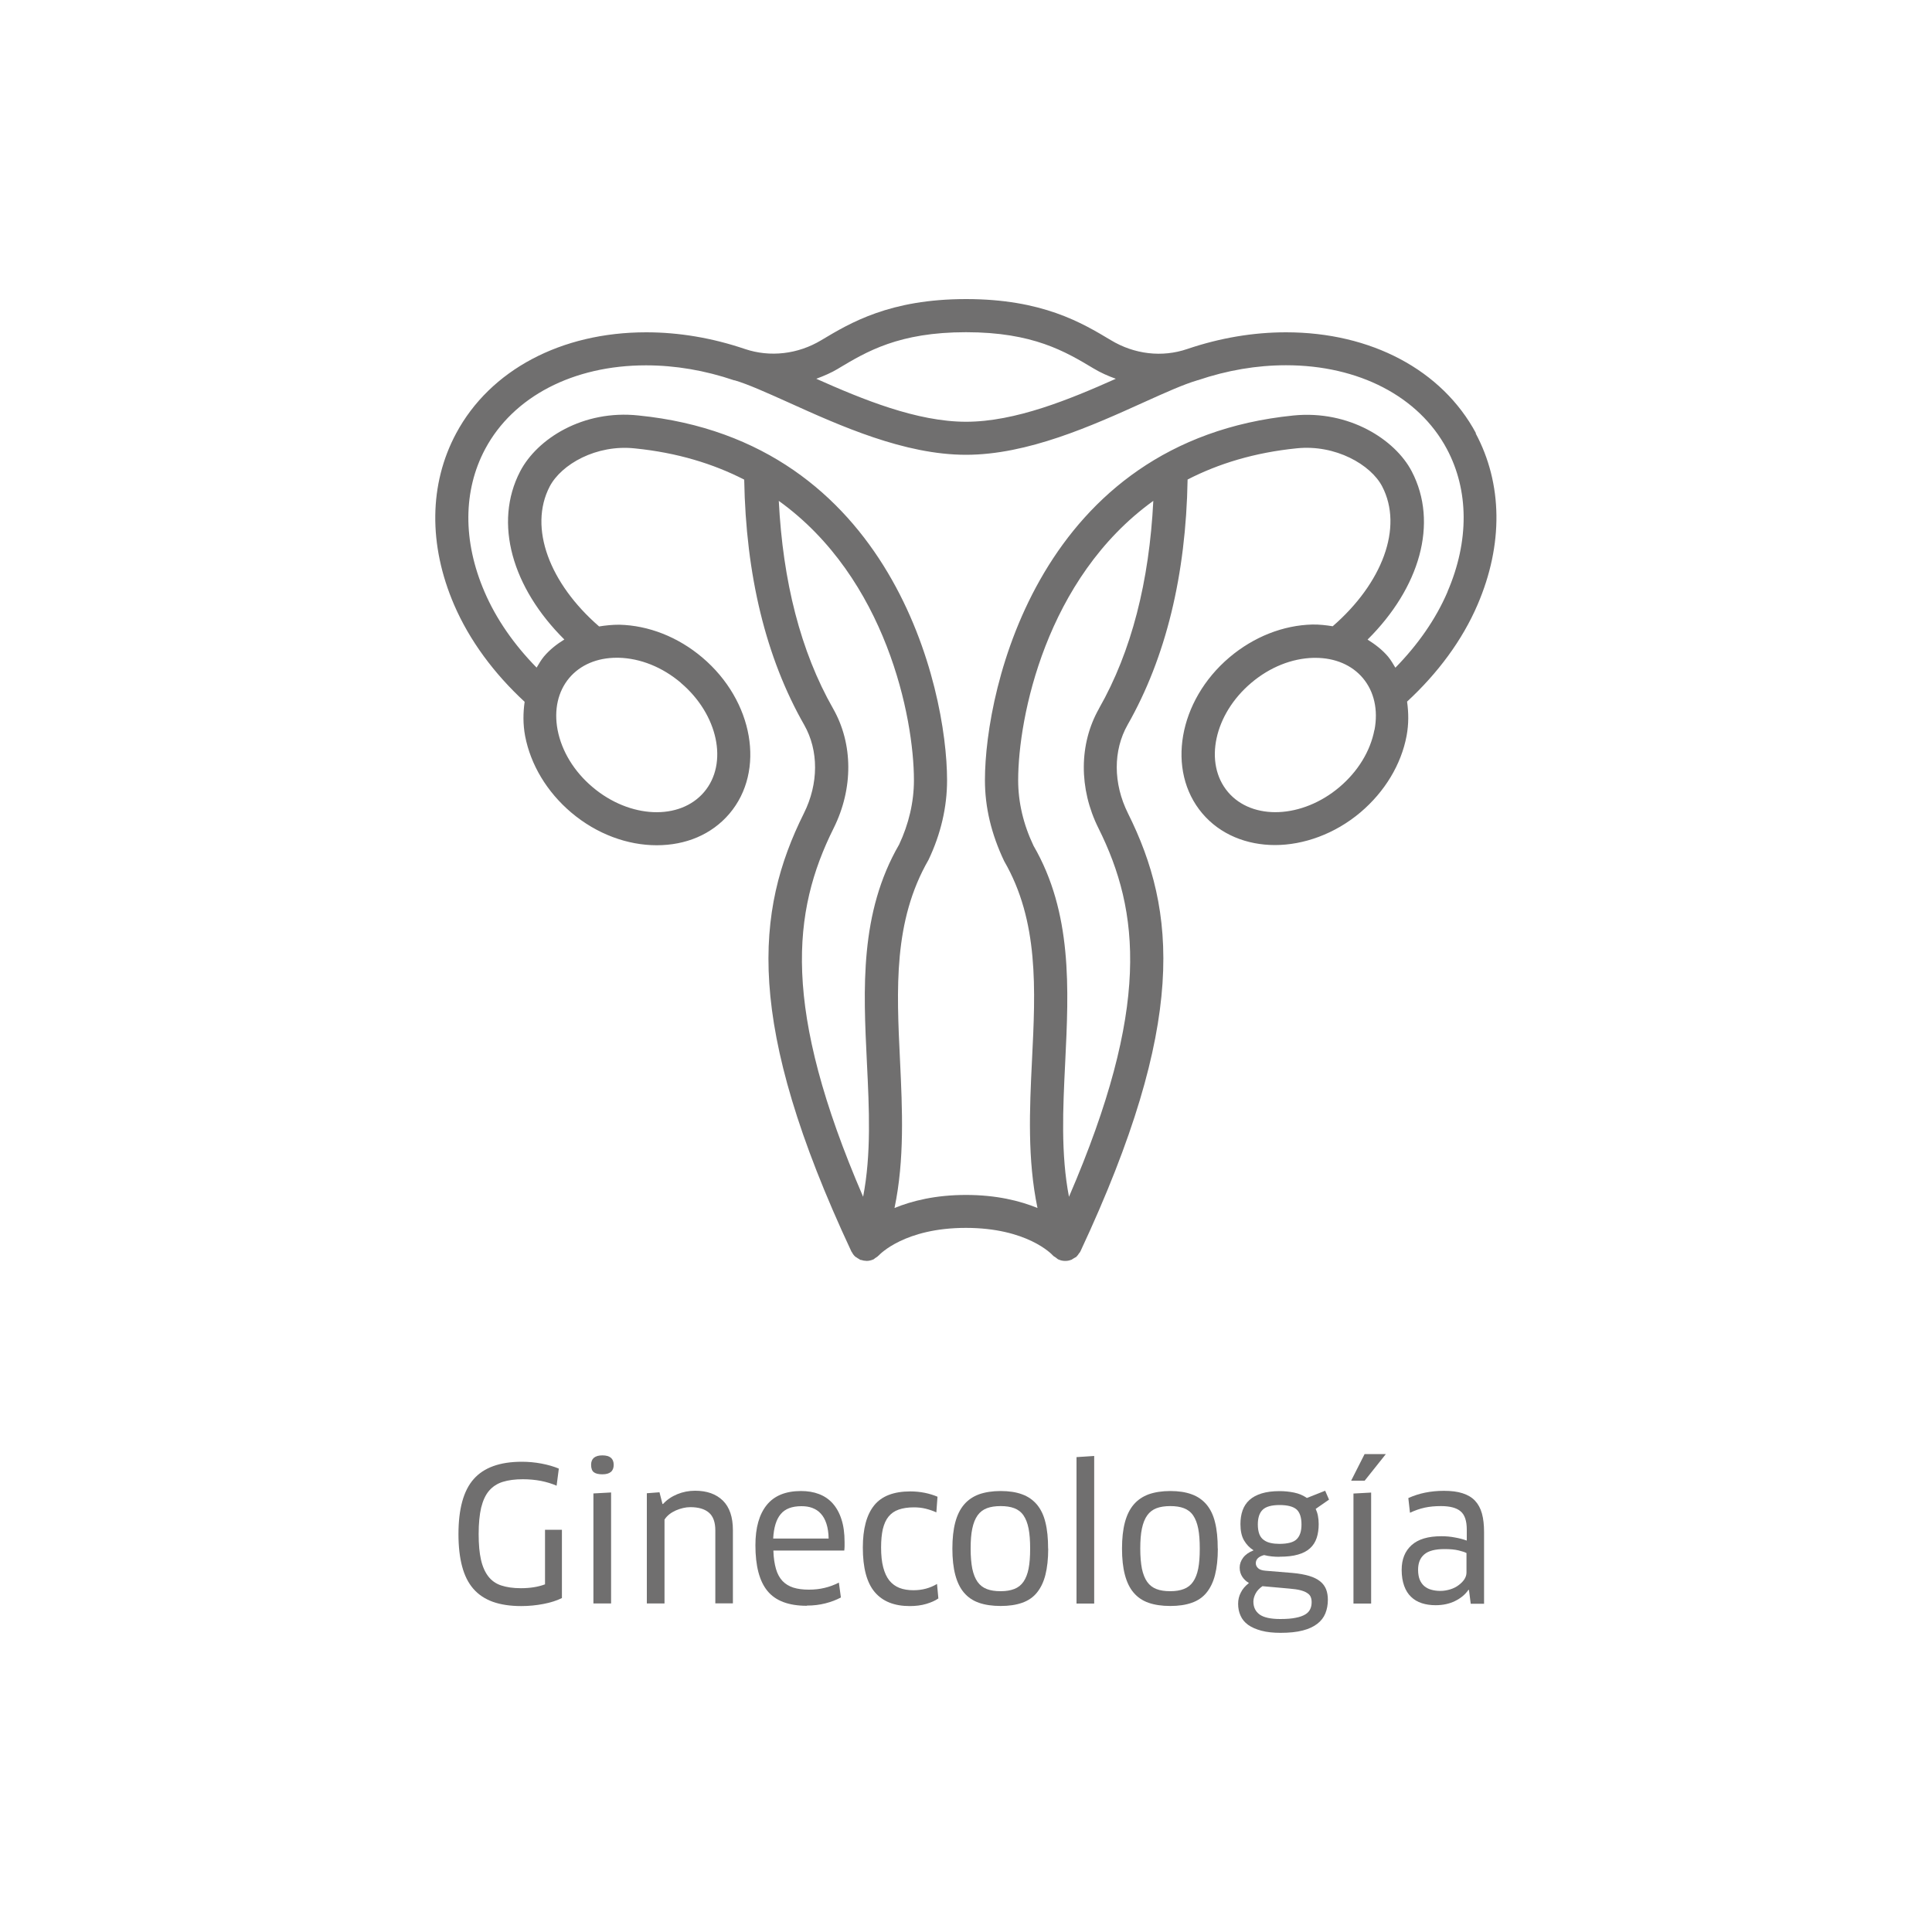 <?xml version="1.0" encoding="UTF-8"?><svg id="Capa_1" xmlns="http://www.w3.org/2000/svg" viewBox="0 0 200 200"><defs><style>.cls-1{fill:#706f6f;}</style></defs><g><path class="cls-1" d="M58.15,165.44c-.53,.26-1.16,.46-1.89,.6s-1.5,.22-2.3,.22c-1.14,0-2.12-.15-2.94-.44-.82-.3-1.49-.74-2.02-1.35s-.91-1.37-1.16-2.31c-.25-.93-.38-2.05-.38-3.34,0-2.61,.52-4.52,1.58-5.71,1.05-1.19,2.71-1.79,4.98-1.79,.68,0,1.36,.06,2.04,.19,.68,.13,1.27,.3,1.79,.52l-.23,1.77c-.5-.22-1.04-.38-1.63-.5-.59-.11-1.21-.17-1.86-.17-.81,0-1.5,.09-2.08,.27-.58,.18-1.05,.49-1.42,.92s-.64,1.02-.82,1.75c-.17,.73-.26,1.64-.26,2.73s.08,1.95,.24,2.66,.42,1.29,.76,1.73,.79,.76,1.35,.94c.55,.18,1.22,.28,2.02,.28,.95,0,1.78-.13,2.5-.4v-5.65h1.75v7.07Z"/><path class="cls-1" d="M63.53,151.64c0,.65-.39,.98-1.17,.98-.4,0-.69-.07-.88-.21s-.29-.4-.29-.77c0-.65,.39-.98,1.17-.98s1.17,.33,1.17,.98Zm-2.1,14.35v-11.39l1.83-.1v11.49h-1.83Z"/><path class="cls-1" d="M74.05,166v-7.57c0-.85-.22-1.46-.66-1.84s-1.08-.57-1.93-.57c-.24,0-.5,.03-.75,.09s-.5,.14-.75,.25c-.24,.11-.47,.24-.67,.4s-.37,.34-.5,.55v8.68h-1.83v-11.41l1.31-.1,.31,1.21h.06c.4-.44,.89-.77,1.47-1.01,.58-.24,1.2-.36,1.85-.36,1.22,0,2.17,.34,2.87,1.02,.69,.68,1.04,1.7,1.04,3.07v7.57h-1.81Z"/><path class="cls-1" d="M83.53,166.23c-1.89,0-3.24-.51-4.08-1.53s-1.25-2.6-1.25-4.74c0-1.81,.39-3.19,1.17-4.16,.78-.97,1.97-1.45,3.55-1.45,.68,0,1.3,.1,1.85,.31,.56,.21,1.03,.53,1.42,.96,.39,.44,.7,.98,.91,1.64,.22,.66,.33,1.45,.33,2.37,0,.14,0,.29,0,.45,0,.16-.02,.3-.03,.43h-7.34c.02,.76,.12,1.39,.27,1.91s.38,.93,.68,1.25c.3,.31,.68,.54,1.12,.68,.45,.14,.98,.21,1.6,.21,.58,0,1.12-.06,1.62-.18,.51-.12,1-.3,1.49-.55l.21,1.54c-.49,.26-1.02,.46-1.61,.61s-1.23,.23-1.92,.23Zm2.25-6.96c-.01-.6-.09-1.11-.23-1.54s-.33-.77-.58-1.04c-.24-.27-.54-.46-.88-.59s-.72-.18-1.13-.18c-.97,0-1.69,.27-2.14,.82-.46,.54-.72,1.39-.78,2.53h5.74Z"/><path class="cls-1" d="M96.93,156.56c-.33-.15-.7-.28-1.1-.38s-.81-.14-1.22-.14c-.61,0-1.14,.08-1.57,.23-.44,.15-.79,.4-1.06,.73-.27,.33-.46,.76-.59,1.29-.12,.53-.18,1.16-.18,1.9,0,.81,.07,1.49,.22,2.06s.36,1.02,.64,1.37c.28,.34,.63,.6,1.04,.76s.9,.24,1.45,.24c.91,0,1.72-.22,2.44-.65l.14,1.5c-.33,.23-.76,.42-1.27,.57-.51,.15-1.08,.22-1.69,.22-1.6,0-2.81-.48-3.63-1.45-.82-.97-1.23-2.5-1.23-4.6,0-1.95,.39-3.4,1.17-4.37,.78-.97,2.03-1.45,3.75-1.45,.51,0,1.02,.05,1.51,.15s.92,.24,1.3,.4l-.12,1.63Z"/><path class="cls-1" d="M108.51,160.31c0,1.06-.1,1.97-.29,2.72-.19,.75-.49,1.36-.88,1.84s-.9,.83-1.53,1.05c-.62,.22-1.36,.33-2.22,.33s-1.62-.11-2.25-.33c-.63-.22-1.14-.57-1.55-1.05s-.7-1.09-.9-1.84c-.2-.75-.3-1.66-.3-2.72s.1-1.97,.3-2.72c.2-.75,.5-1.36,.91-1.84,.41-.48,.93-.83,1.55-1.06,.63-.22,1.37-.34,2.23-.34s1.6,.11,2.22,.34c.62,.22,1.13,.58,1.54,1.06,.4,.48,.7,1.09,.88,1.84,.19,.75,.28,1.66,.28,2.72Zm-8.03,0c0,.82,.06,1.51,.17,2.08,.12,.56,.3,1.02,.55,1.37,.25,.35,.57,.59,.96,.74,.39,.15,.86,.22,1.43,.22s1.02-.08,1.41-.23c.39-.15,.71-.4,.95-.75,.24-.35,.42-.8,.53-1.36,.11-.56,.16-1.24,.16-2.07s-.05-1.51-.16-2.07c-.11-.56-.29-1.02-.53-1.37-.24-.35-.56-.59-.95-.74-.39-.15-.86-.22-1.41-.22s-1.04,.07-1.43,.22c-.39,.15-.71,.39-.96,.74-.25,.35-.43,.8-.55,1.37-.12,.56-.17,1.25-.17,2.07Z"/><path class="cls-1" d="M111.44,166v-15.16l1.83-.12v15.28h-1.83Z"/><path class="cls-1" d="M126.07,160.31c0,1.06-.1,1.97-.29,2.72-.19,.75-.49,1.36-.88,1.84s-.9,.83-1.53,1.05c-.62,.22-1.36,.33-2.22,.33s-1.62-.11-2.25-.33c-.63-.22-1.14-.57-1.55-1.05s-.7-1.09-.9-1.84c-.2-.75-.3-1.66-.3-2.72s.1-1.97,.3-2.72c.2-.75,.5-1.36,.91-1.84,.41-.48,.93-.83,1.55-1.06,.63-.22,1.37-.34,2.23-.34s1.6,.11,2.22,.34c.62,.22,1.13,.58,1.54,1.06,.4,.48,.7,1.09,.88,1.84,.19,.75,.28,1.66,.28,2.72Zm-8.03,0c0,.82,.06,1.51,.17,2.08,.12,.56,.3,1.02,.55,1.37,.25,.35,.57,.59,.96,.74,.39,.15,.86,.22,1.43,.22s1.02-.08,1.41-.23c.39-.15,.71-.4,.95-.75,.24-.35,.42-.8,.53-1.36,.11-.56,.16-1.24,.16-2.07s-.05-1.51-.16-2.07c-.11-.56-.29-1.02-.53-1.37-.24-.35-.56-.59-.95-.74-.39-.15-.86-.22-1.41-.22s-1.04,.07-1.43,.22c-.39,.15-.71,.39-.96,.74-.25,.35-.43,.8-.55,1.37-.12,.56-.17,1.25-.17,2.07Z"/><path class="cls-1" d="M132.46,161.16c-.27,0-.54-.01-.81-.04s-.53-.07-.79-.14c-.58,.15-.86,.44-.86,.85,0,.19,.08,.36,.24,.51,.16,.15,.41,.23,.76,.26l2.79,.23c.69,.06,1.27,.17,1.74,.31,.47,.14,.84,.33,1.13,.56s.49,.51,.62,.83c.12,.32,.18,.68,.18,1.07,0,.53-.09,1-.26,1.42s-.45,.78-.84,1.08-.89,.53-1.51,.69-1.38,.24-2.28,.24c-.77,0-1.43-.07-1.99-.22-.56-.15-1.02-.35-1.38-.61-.36-.26-.62-.58-.78-.95-.17-.37-.25-.78-.25-1.23,0-.41,.09-.8,.28-1.16,.18-.37,.46-.69,.84-.99-.27-.15-.5-.36-.68-.63-.18-.27-.28-.59-.28-.96s.12-.71,.36-1.03,.6-.57,1.08-.76c-.41-.26-.74-.6-.99-1.03-.25-.43-.37-.99-.37-1.68,0-.52,.07-1,.22-1.42s.38-.78,.71-1.08c.32-.29,.74-.52,1.26-.68s1.13-.24,1.87-.24c.5,0,.99,.05,1.49,.15,.49,.1,.94,.29,1.33,.56l1.89-.75,.4,.92-1.38,.96c.1,.22,.18,.45,.23,.71,.05,.26,.08,.54,.08,.86,0,.54-.07,1.02-.21,1.44s-.37,.78-.69,1.07-.74,.51-1.25,.65c-.51,.15-1.14,.22-1.88,.22Zm-1.77,3.04c-.32,.22-.56,.47-.71,.76-.15,.29-.23,.57-.23,.83,0,.58,.21,1.02,.64,1.34,.43,.31,1.14,.47,2.14,.47,.65,0,1.19-.04,1.61-.13,.42-.08,.74-.2,.99-.35s.41-.34,.51-.56,.14-.45,.14-.71c0-.2-.03-.38-.1-.54-.06-.15-.18-.29-.36-.4-.17-.12-.4-.21-.7-.29-.3-.08-.68-.13-1.15-.17l-2.79-.25Zm1.79-8.4c-.84,0-1.43,.16-1.77,.49s-.5,.84-.5,1.53c0,.41,.06,.74,.16,1s.26,.46,.46,.6c.2,.15,.44,.25,.71,.31,.27,.06,.57,.09,.89,.09,.88,0,1.49-.16,1.81-.49,.33-.33,.49-.83,.49-1.51,0-.75-.18-1.28-.53-1.58-.35-.29-.93-.44-1.74-.44Z"/><path class="cls-1" d="M143.46,150.53l-2.19,2.75h-1.4l1.39-2.75h2.21Zm-3.35,15.47v-11.39l1.83-.1v11.49h-1.83Z"/><path class="cls-1" d="M152.07,164.6l-.06-.02c-.33,.49-.8,.87-1.39,1.16s-1.26,.43-2.01,.43c-.52,0-1-.07-1.43-.21-.43-.14-.8-.36-1.1-.65-.31-.29-.55-.67-.72-1.14-.17-.47-.26-1.02-.26-1.66,0-1.09,.34-1.94,1.03-2.56s1.71-.92,3.08-.92c.49,0,.96,.04,1.41,.13,.46,.08,.86,.19,1.22,.32v-1.13c0-.91-.21-1.54-.64-1.9-.42-.36-1.1-.54-2.03-.54-.62,0-1.18,.05-1.68,.16-.51,.11-1.02,.29-1.53,.53l-.17-1.52c1.09-.5,2.32-.75,3.69-.75,.76,0,1.4,.08,1.92,.25,.53,.17,.96,.42,1.29,.77s.57,.79,.72,1.33c.15,.54,.22,1.19,.22,1.94v7.4h-1.38l-.18-1.4Zm-.25-3.82c-.14-.09-.41-.18-.82-.28s-.89-.14-1.47-.14c-.96,0-1.66,.18-2.09,.55-.43,.37-.64,.89-.64,1.59,0,.41,.06,.75,.17,1.03,.12,.28,.28,.5,.48,.67,.21,.17,.45,.3,.73,.37,.28,.08,.59,.12,.92,.12,.36,0,.7-.06,1.03-.16s.62-.25,.86-.43,.45-.38,.6-.61,.22-.47,.22-.71v-1.98Z"/></g><path class="cls-1" d="M152.8,44.86c-3.51-6.55-10.86-10.46-19.67-10.46-3.4,0-6.84,.58-10.23,1.73-2.6,.89-5.48,.55-7.91-.92-2.99-1.79-7.08-4.25-14.98-4.25s-11.99,2.46-14.98,4.25c-2.44,1.47-5.32,1.79-7.91,.92-3.39-1.15-6.83-1.73-10.23-1.73-8.81,0-16.16,3.91-19.67,10.46-2.81,5.24-2.88,11.55-.21,17.75,1.6,3.71,4.14,7.12,7.3,10.04-.16,1.13-.18,2.31,.05,3.54,.57,2.98,2.26,5.79,4.77,7.92,2.67,2.26,5.86,3.39,8.85,3.39s5.68-1.09,7.54-3.28c3.74-4.42,2.48-11.67-2.81-16.15-2.51-2.13-5.57-3.33-8.6-3.4-.73,0-1.42,.07-2.09,.18-5.12-4.44-7.33-10.21-5.12-14.48,1.2-2.3,4.83-4.39,8.84-3.95,4.37,.44,8.1,1.59,11.3,3.23,.17,9.88,2.24,18.44,6.21,25.39,1.51,2.66,1.5,6.08-.03,9.15-5.05,10.13-6.14,21.72,4.9,45.33,0,0,0,0,0,0,0,.02,.01,.03,.02,.04,0,.02,.03,.03,.04,.05,.09,.18,.21,.35,.37,.49,0,0,0,0,0,0,.02,.02,.04,.02,.05,.03,.03,.02,.07,.04,.1,.06,.06,.05,.12,.09,.19,.12,.06,.03,.1,.08,.17,.11,.02,0,.05,0,.07,.01,0,0,.01,0,.02,0,.17,.06,.34,.09,.5,.09,.01,0,.02,.01,.04,.01,0,0,0,0,0,0,.24,0,.48-.05,.7-.15,0,0,.01,0,.02,0,.07-.03,.11-.09,.17-.13,.12-.08,.25-.15,.35-.26,0,0,.02-.01,.03-.02,0,0,0,0,0,0,.11-.12,2.7-2.86,9.02-2.86s8.89,2.71,9.02,2.86c0,0,0,0,0,0,.07,.08,.16,.12,.25,.18,.06,.05,.11,.09,.17,.13,.05,.03,.08,.08,.14,.1,0,0,.01,0,.02,0,.21,.1,.44,.15,.68,.15,0,0,.02,0,.03,0h0s0,0,0,0c.21,0,.41-.04,.61-.12,0,0,.02,0,.02,0,.06-.03,.11-.08,.17-.11h0c.06-.03,.11-.06,.17-.1,.05-.04,.11-.05,.16-.09,.01-.01,.02-.03,.03-.04,.1-.09,.17-.2,.24-.31,.05-.07,.12-.13,.15-.21,0,0,0,0,0,0,0-.02,.01-.03,.02-.04,0,0,0,0,0,0,11.04-23.62,9.95-35.21,4.9-45.33-1.53-3.08-1.54-6.49-.03-9.15,3.96-6.96,6.04-15.51,6.21-25.39,3.19-1.64,6.92-2.79,11.29-3.23,4.03-.42,7.68,1.7,8.85,3.94,2.22,4.26,0,10.04-5.12,14.48-.67-.11-1.37-.19-2.09-.18-3.03,.07-6.08,1.27-8.6,3.4-5.29,4.48-6.55,11.73-2.81,16.15,1.85,2.19,4.6,3.28,7.53,3.28s6.18-1.13,8.85-3.39c2.51-2.13,4.21-4.94,4.77-7.92,.23-1.23,.21-2.4,.05-3.54,3.16-2.92,5.71-6.33,7.3-10.04,2.67-6.21,2.6-12.51-.21-17.75Zm-66.02-6.71c2.94-1.76,6.27-3.76,13.22-3.76s10.28,2,13.22,3.76c.73,.44,1.51,.78,2.29,1.06-4.77,2.13-10.4,4.45-15.5,4.45s-10.73-2.32-15.51-4.45c.78-.29,1.56-.62,2.29-1.06Zm-16.3,32.54c3.85,3.26,4.93,8.33,2.41,11.3-2.52,2.97-7.7,2.75-11.55-.51-1.92-1.62-3.2-3.73-3.62-5.93-.39-2.07,.04-3.98,1.21-5.37,1.14-1.35,2.88-2.09,4.91-2.09,.06,0,.12,0,.19,0,2.25,.05,4.54,.97,6.45,2.59Zm19.26,39.27c.24,4.86,.46,9.51-.39,13.93-8.44-19.56-7.36-29.52-3.05-38.16,2.04-4.1,2.02-8.73-.06-12.38-3.37-5.92-5.2-13.18-5.62-21.5,11.12,8,13.99,22.43,13.99,28.92,0,2.27-.54,4.54-1.53,6.65-4.1,7.08-3.71,14.94-3.34,22.54Zm24.03-36.61c-2.08,3.66-2.1,8.29-.06,12.38,4.31,8.64,5.39,18.6-3.05,38.16-.85-4.42-.63-9.07-.39-13.93,.37-7.6,.75-15.46-3.28-22.41-1.06-2.23-1.59-4.51-1.59-6.78,0-6.49,2.87-20.91,13.99-28.92-.42,8.32-2.25,15.58-5.62,21.49Zm28.51,2.2c-.42,2.21-1.71,4.31-3.62,5.93-3.84,3.25-9.02,3.48-11.54,.51-2.52-2.98-1.44-8.05,2.41-11.3,1.91-1.62,4.2-2.54,6.45-2.59,.06,0,.12,0,.19,0,2.03,0,3.77,.74,4.91,2.09,1.17,1.39,1.6,3.29,1.21,5.37Zm7.57-14.29c-1.22,2.85-3.09,5.5-5.4,7.86-.24-.39-.46-.79-.76-1.15-.61-.72-1.34-1.27-2.12-1.76,5.39-5.35,7.37-12.06,4.57-17.42-1.72-3.29-6.48-6.35-12.23-5.78-26.22,2.62-31.95,28.15-31.95,37.76,0,2.78,.65,5.55,1.99,8.37,3.59,6.21,3.25,13.23,2.88,20.65-.25,5.05-.48,10.23,.57,15.26-1.82-.74-4.24-1.35-7.4-1.35s-5.58,.61-7.4,1.35c1.05-5.02,.81-10.21,.57-15.26-.36-7.43-.7-14.44,2.95-20.78,1.28-2.69,1.92-5.47,1.92-8.24,0-9.61-5.74-35.14-31.94-37.76-5.75-.62-10.5,2.42-12.25,5.78-2.79,5.36-.81,12.07,4.57,17.41-.78,.48-1.5,1.04-2.11,1.76-.3,.36-.52,.76-.76,1.15-2.31-2.35-4.18-5.01-5.4-7.86-2.25-5.23-2.22-10.48,.08-14.78,2.9-5.42,9.12-8.65,16.64-8.65,3.03,0,6.1,.52,9.13,1.55,.01,0,.02,0,.03,0,0,0,.01,0,.02,0,1.4,.41,3.32,1.28,5.55,2.28,5.35,2.42,12.02,5.43,18.4,5.43s13.05-3.01,18.4-5.43c2.23-1.01,4.15-1.87,5.55-2.28,0,0,.01,0,.02-.01,0,0,.02,0,.03,0,3.03-1.03,6.1-1.55,9.13-1.55,7.52,0,13.74,3.23,16.64,8.65,2.3,4.3,2.33,9.55,.08,14.78Z"/></svg>